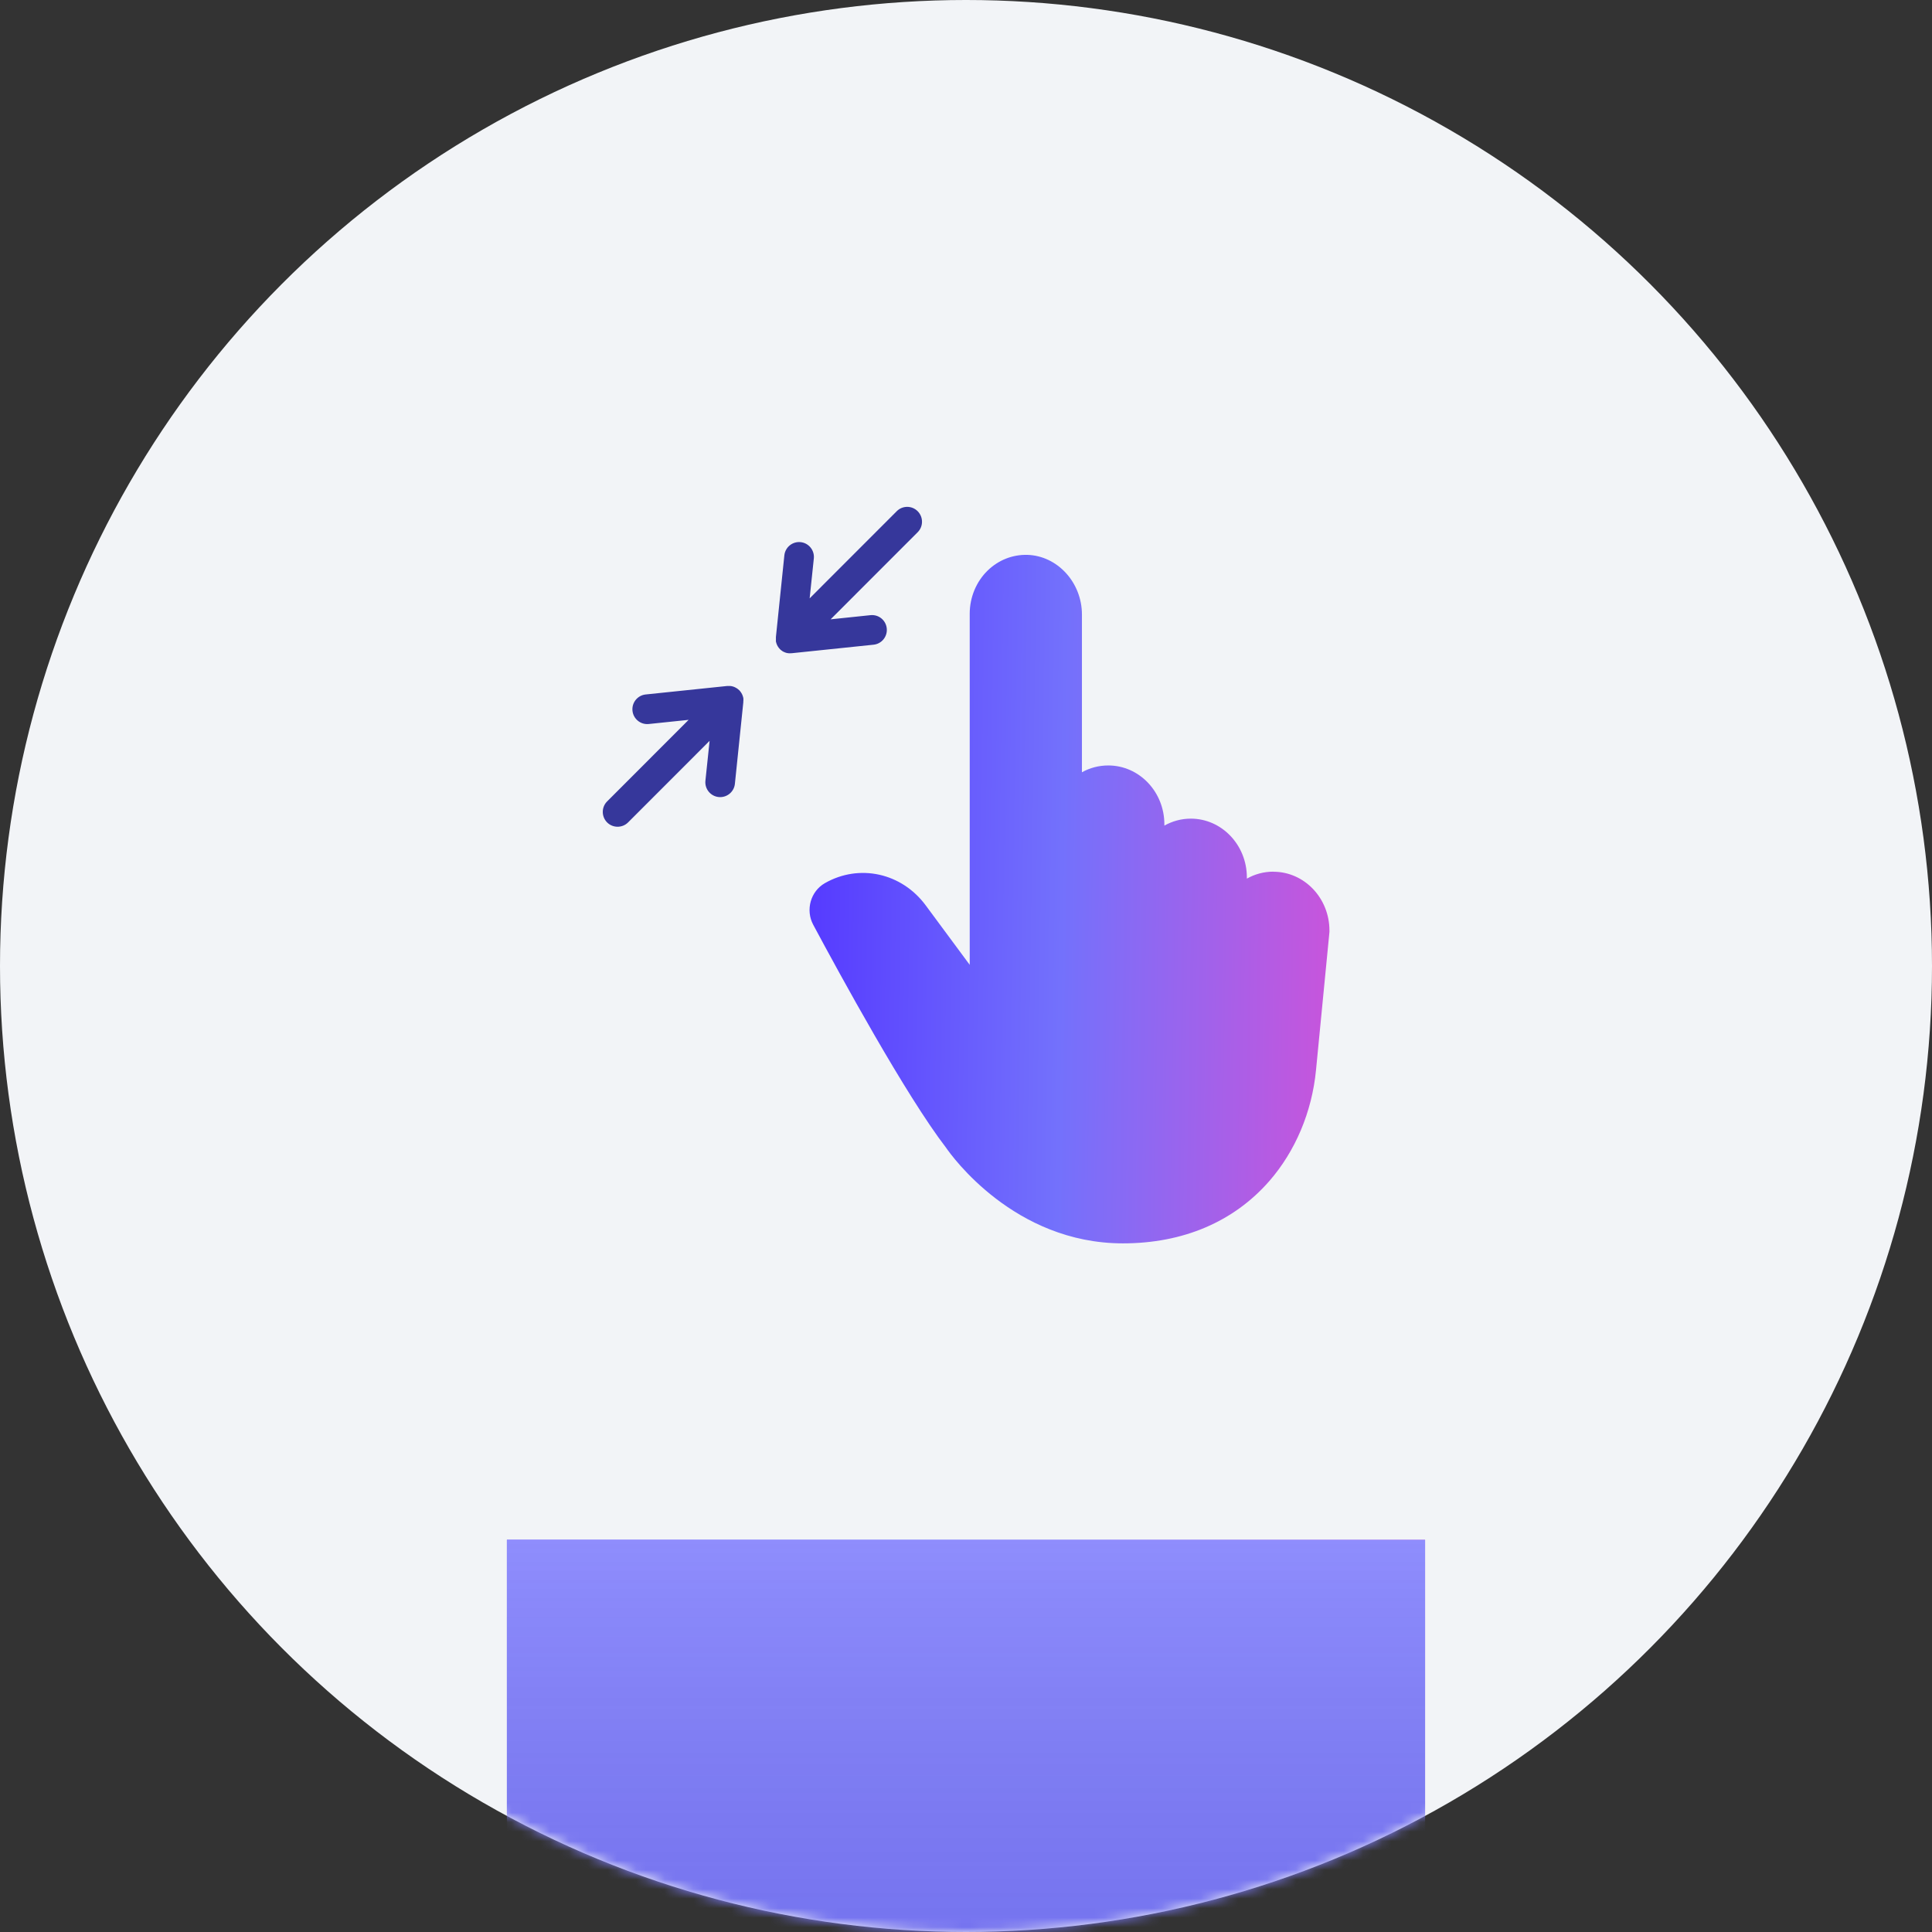 <svg width="202" height="202" viewBox="0 0 202 202" fill="none" xmlns="http://www.w3.org/2000/svg">
<rect x="0" y="0" width="202" height="202" fill="#333333" stroke="none"/>
<circle cx="101" cy="101" r="101" fill="#F2F4F7"/>
<mask id="mask0_67_1031" style="mask-type:alpha" maskUnits="userSpaceOnUse" x="0" y="0" width="202" height="202">
<circle cx="101" cy="101" r="101" fill="#F2F4F7"/>
</mask>
<g mask="url(#mask0_67_1031)">
<rect x="53" y="161" width="96" height="93" fill="url(#paint0_linear_67_1031)"/>
<rect x="53" y="161" width="96" height="93" fill="#7371FC"/>
<rect x="53" y="161" width="96" height="93" fill="url(#paint1_linear_67_1031)" fill-opacity="0.2"/>
</g>
<g clip-path="url(#clip0_67_1031)">
<path fill-rule="evenodd" clip-rule="evenodd" d="M133.138 91.144C136.371 91.144 139 93.9 139 97.29C139 97.337 139 97.393 139 97.44L137.594 111.895C137.173 116.251 135.434 120.369 132.709 123.49C128.984 127.751 123.694 130 117.403 130C106.044 130 99.491 120.837 98.919 120.005C94.709 114.532 87.807 101.884 85.027 96.688C84.201 95.143 84.749 93.195 86.242 92.34C89.832 90.288 94.264 91.255 96.782 94.652L101.389 100.878V64.16C101.389 62.457 102.073 60.809 103.264 59.653C104.4 58.552 105.869 57.974 107.418 58.014C110.564 58.109 113.122 60.904 113.122 64.255V80.745C113.94 80.285 114.885 80.032 115.878 80.032C119.111 80.032 121.74 82.788 121.74 86.178V86.32C122.566 85.861 123.503 85.592 124.504 85.592C127.737 85.592 130.366 88.348 130.366 91.738V91.865C131.192 91.397 132.137 91.136 133.13 91.136L133.138 91.144Z" fill="url(#paint2_linear_67_1031)"/>
<path fill-rule="evenodd" clip-rule="evenodd" d="M81.126 66.987C81.126 66.987 81.126 66.955 81.126 66.932C81.126 66.892 81.126 66.853 81.126 66.805C81.126 66.789 81.126 66.781 81.126 66.765C81.126 66.71 81.126 66.654 81.126 66.599L82.008 58.069C82.095 57.214 82.858 56.596 83.707 56.683C84.557 56.77 85.177 57.538 85.09 58.386L84.653 62.56L93.755 53.452C94.359 52.842 95.344 52.842 95.948 53.452C96.551 54.061 96.551 55.044 95.948 55.645L86.845 64.754L91.015 64.318C91.873 64.231 92.627 64.849 92.715 65.704C92.802 66.559 92.183 67.32 91.333 67.407L82.81 68.294C82.754 68.294 82.707 68.302 82.651 68.302C82.603 68.302 82.556 68.302 82.508 68.302C82.492 68.302 82.484 68.302 82.468 68.302C82.428 68.302 82.397 68.294 82.357 68.286C82.349 68.286 82.333 68.286 82.325 68.286C82.286 68.278 82.246 68.27 82.206 68.254H82.19C82.15 68.239 82.103 68.223 82.063 68.207C82.063 68.207 82.063 68.207 82.055 68.207C82.016 68.191 81.968 68.167 81.928 68.144C81.928 68.144 81.92 68.144 81.912 68.144C81.873 68.12 81.833 68.096 81.793 68.072C81.777 68.064 81.769 68.056 81.761 68.048C81.73 68.025 81.698 68.009 81.674 67.985C81.634 67.953 81.594 67.914 81.555 67.882C81.515 67.843 81.475 67.803 81.444 67.755C81.444 67.748 81.428 67.732 81.42 67.724C81.396 67.692 81.364 67.652 81.348 67.621C81.348 67.613 81.332 67.597 81.324 67.581C81.301 67.549 81.285 67.51 81.261 67.47C81.261 67.454 81.245 67.439 81.245 67.431C81.229 67.399 81.213 67.359 81.197 67.32C81.197 67.304 81.189 67.288 81.181 67.272C81.174 67.241 81.158 67.201 81.15 67.161C81.15 67.145 81.142 67.13 81.134 67.106C81.134 67.066 81.118 67.035 81.118 66.995L81.126 66.987ZM77.718 73.252C77.718 73.307 77.718 73.363 77.718 73.418L76.837 81.948C76.757 82.748 76.082 83.342 75.296 83.342C75.24 83.342 75.184 83.342 75.137 83.334C74.287 83.247 73.667 82.479 73.755 81.632L74.192 77.458L65.668 85.988C65.367 86.289 64.969 86.439 64.572 86.439C64.175 86.439 63.778 86.289 63.476 85.988C62.873 85.378 62.873 84.396 63.476 83.794L71.999 75.264L67.829 75.699C66.979 75.786 66.217 75.169 66.129 74.313C66.042 73.458 66.661 72.698 67.511 72.61L76.034 71.723C76.09 71.723 76.145 71.716 76.193 71.723C76.209 71.723 76.225 71.723 76.233 71.723C76.273 71.723 76.312 71.723 76.352 71.723C76.368 71.723 76.392 71.723 76.408 71.731C76.447 71.731 76.479 71.739 76.519 71.747C76.535 71.747 76.551 71.755 76.574 71.763C76.614 71.771 76.646 71.779 76.686 71.795C76.701 71.795 76.717 71.803 76.733 71.811C76.773 71.826 76.805 71.842 76.844 71.858C76.86 71.858 76.876 71.874 76.884 71.882C76.924 71.898 76.956 71.921 76.987 71.937C77.003 71.937 77.011 71.953 77.027 71.961C77.059 71.985 77.099 72.008 77.13 72.032C77.138 72.04 77.154 72.048 77.162 72.056C77.202 72.088 77.25 72.127 77.289 72.167C77.329 72.207 77.369 72.246 77.4 72.294C77.4 72.302 77.416 72.317 77.424 72.325C77.448 72.357 77.48 72.397 77.496 72.428C77.496 72.444 77.512 72.452 77.52 72.468C77.543 72.5 77.559 72.539 77.583 72.579C77.583 72.595 77.599 72.61 77.599 72.618C77.615 72.658 77.631 72.69 77.647 72.729C77.647 72.745 77.655 72.761 77.663 72.777C77.671 72.808 77.686 72.848 77.694 72.888C77.694 72.903 77.702 72.919 77.71 72.943C77.71 72.983 77.726 73.014 77.726 73.054C77.726 73.07 77.726 73.086 77.726 73.109C77.726 73.149 77.726 73.189 77.726 73.236C77.726 73.252 77.726 73.26 77.726 73.276L77.718 73.252Z" fill="#36379B"/>
</g>
<defs>
<linearGradient id="paint0_linear_67_1031" x1="53" y1="207.5" x2="159.776" y2="209.777" gradientUnits="userSpaceOnUse">
<stop stop-color="#563BFF"/>
<stop offset="0.436" stop-color="#7371FC"/>
<stop offset="1" stop-color="#D94FD5"/>
</linearGradient>
<linearGradient id="paint1_linear_67_1031" x1="101" y1="161" x2="101" y2="254" gradientUnits="userSpaceOnUse">
<stop stop-color="white"/>
<stop offset="1" stop-opacity="0"/>
</linearGradient>
<linearGradient id="paint2_linear_67_1031" x1="84.642" y1="94.006" x2="145.115" y2="94.949" gradientUnits="userSpaceOnUse">
<stop stop-color="#563BFF"/>
<stop offset="0.436" stop-color="#7371FC"/>
<stop offset="1" stop-color="#D94FD5"/>
</linearGradient>
<clipPath id="clip0_67_1031">
<rect width="76" height="77" fill="white" transform="translate(63 53)"/>
</clipPath>
</defs>
</svg>

